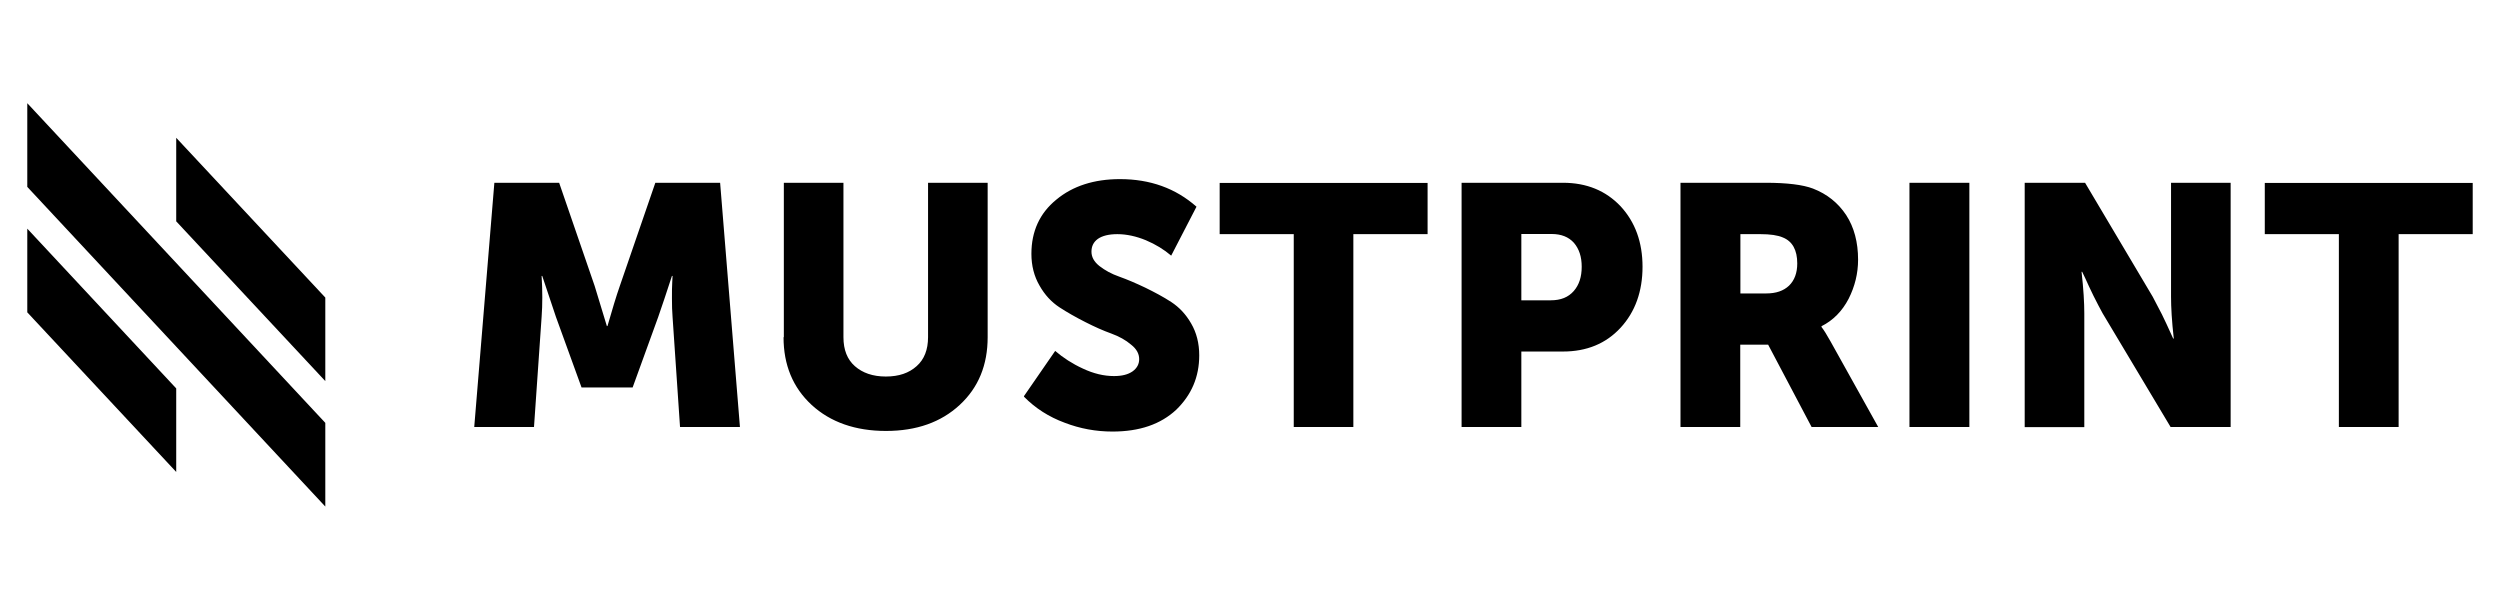 <?xml version="1.0" encoding="UTF-8"?> <svg xmlns="http://www.w3.org/2000/svg" id="Layer_1" version="1.1" viewBox="0 0 164 40"><defs><style> .st0 { fill-rule: evenodd; } </style></defs><polygon class="st0" points="21.34 33.23 1.79 12.26 1.79 6.77 21.34 27.74 21.34 33.23"></polygon><polygon class="st0" points="21.34 25 11.56 14.52 11.56 9.04 21.34 19.52 21.34 25"></polygon><polygon class="st0" points="11.56 30.96 1.79 20.49 1.79 15 11.56 25.48 11.56 30.96"></polygon><path class="st0" d="M153.43,28.01v-12.65h-4.86v-3.36h13.64v3.36h-4.86v12.65h-3.93ZM132.82,28.01V11.99h3.96l4.44,7.48c.17.32.37.7.6,1.15.22.45.4.84.53,1.13l.21.46h.04c-.13-1.15-.18-2.06-.18-2.74v-7.48h3.91v16.02h-3.94l-4.46-7.46c-.17-.32-.38-.7-.6-1.15-.22-.45-.4-.84-.53-1.13l-.21-.44h-.04c.13,1.14.18,2.05.18,2.73v7.46h-3.91ZM125.26,28.01V11.99h3.93v16.02h-3.93ZM114.17,19.25h1.69c.65,0,1.14-.17,1.5-.51.36-.35.54-.84.54-1.46,0-.88-.32-1.45-.94-1.7-.34-.15-.84-.22-1.48-.22h-1.31v3.89ZM110.24,28.01V11.99h5.58c1.42,0,2.45.13,3.11.38.93.36,1.65.94,2.18,1.74.52.8.78,1.78.78,2.93,0,.89-.21,1.75-.62,2.56-.42.81-1.02,1.42-1.78,1.8v.05c.15.19.35.51.6.96l3.12,5.6h-4.37l-2.85-5.4h-1.83v5.4h-3.93ZM99.8,19.7h1.93c.66,0,1.15-.2,1.51-.61.35-.4.52-.93.52-1.59s-.17-1.17-.51-1.57c-.35-.39-.84-.58-1.46-.58h-1.99v4.35ZM95.88,28.01V11.99h6.65c1.56,0,2.81.52,3.78,1.54.96,1.04,1.44,2.36,1.44,3.97s-.48,2.96-1.44,4c-.96,1.04-2.22,1.56-3.78,1.56h-2.73v4.95h-3.93ZM84.87,28.01v-12.65h-4.86v-3.36h13.64v3.36h-4.87v12.65h-3.91ZM67.17,25.99l2.05-2.97c.51.44,1.12.84,1.82,1.16.7.33,1.38.49,2.04.49.52,0,.92-.1,1.22-.31.29-.21.43-.48.43-.8,0-.35-.17-.67-.53-.95-.35-.3-.78-.54-1.3-.73-.53-.19-1.09-.44-1.7-.75-.61-.31-1.18-.63-1.7-.97-.53-.35-.96-.81-1.31-1.43-.35-.6-.53-1.3-.53-2.08,0-1.47.54-2.66,1.63-3.55,1.08-.9,2.48-1.35,4.18-1.35,1.98,0,3.65.6,5.02,1.81l-1.66,3.21c-.47-.4-1.02-.74-1.66-1.01-.63-.26-1.27-.4-1.87-.4-.57,0-.99.11-1.28.31-.29.21-.42.49-.42.84s.17.66.52.94c.36.28.79.52,1.31.7.53.19,1.09.43,1.7.72.61.3,1.18.6,1.7.94.52.34.96.8,1.31,1.41.35.6.53,1.3.53,2.09,0,1.42-.51,2.6-1.51,3.57-1.02.95-2.4,1.43-4.18,1.43-1.08,0-2.13-.19-3.14-.58-1.03-.38-1.92-.95-2.66-1.7ZM51.42,22.12v-10.13h3.91v10.13c0,.83.25,1.46.75,1.9.5.44,1.17.68,2.03.68s1.52-.23,2.02-.68c.5-.44.75-1.08.75-1.9v-10.13h3.91v10.13c0,1.82-.6,3.3-1.83,4.44s-2.84,1.71-4.84,1.71-3.64-.57-4.88-1.71c-1.23-1.14-1.84-2.62-1.84-4.44ZM31.11,28.01l1.32-16.02h4.25l2.33,6.77.8,2.63h.04c.31-1.07.57-1.95.81-2.63l2.33-6.77h4.25l1.3,16.02h-3.93l-.49-7.22c-.03-.36-.04-.76-.04-1.21s0-.8.02-1.08l.02-.4h-.04c-.36,1.12-.67,2.02-.9,2.69l-1.68,4.63h-3.35l-1.68-4.63-.9-2.69h-.04c.06.98.06,1.88,0,2.69l-.5,7.22h-3.94Z"></path></svg> 